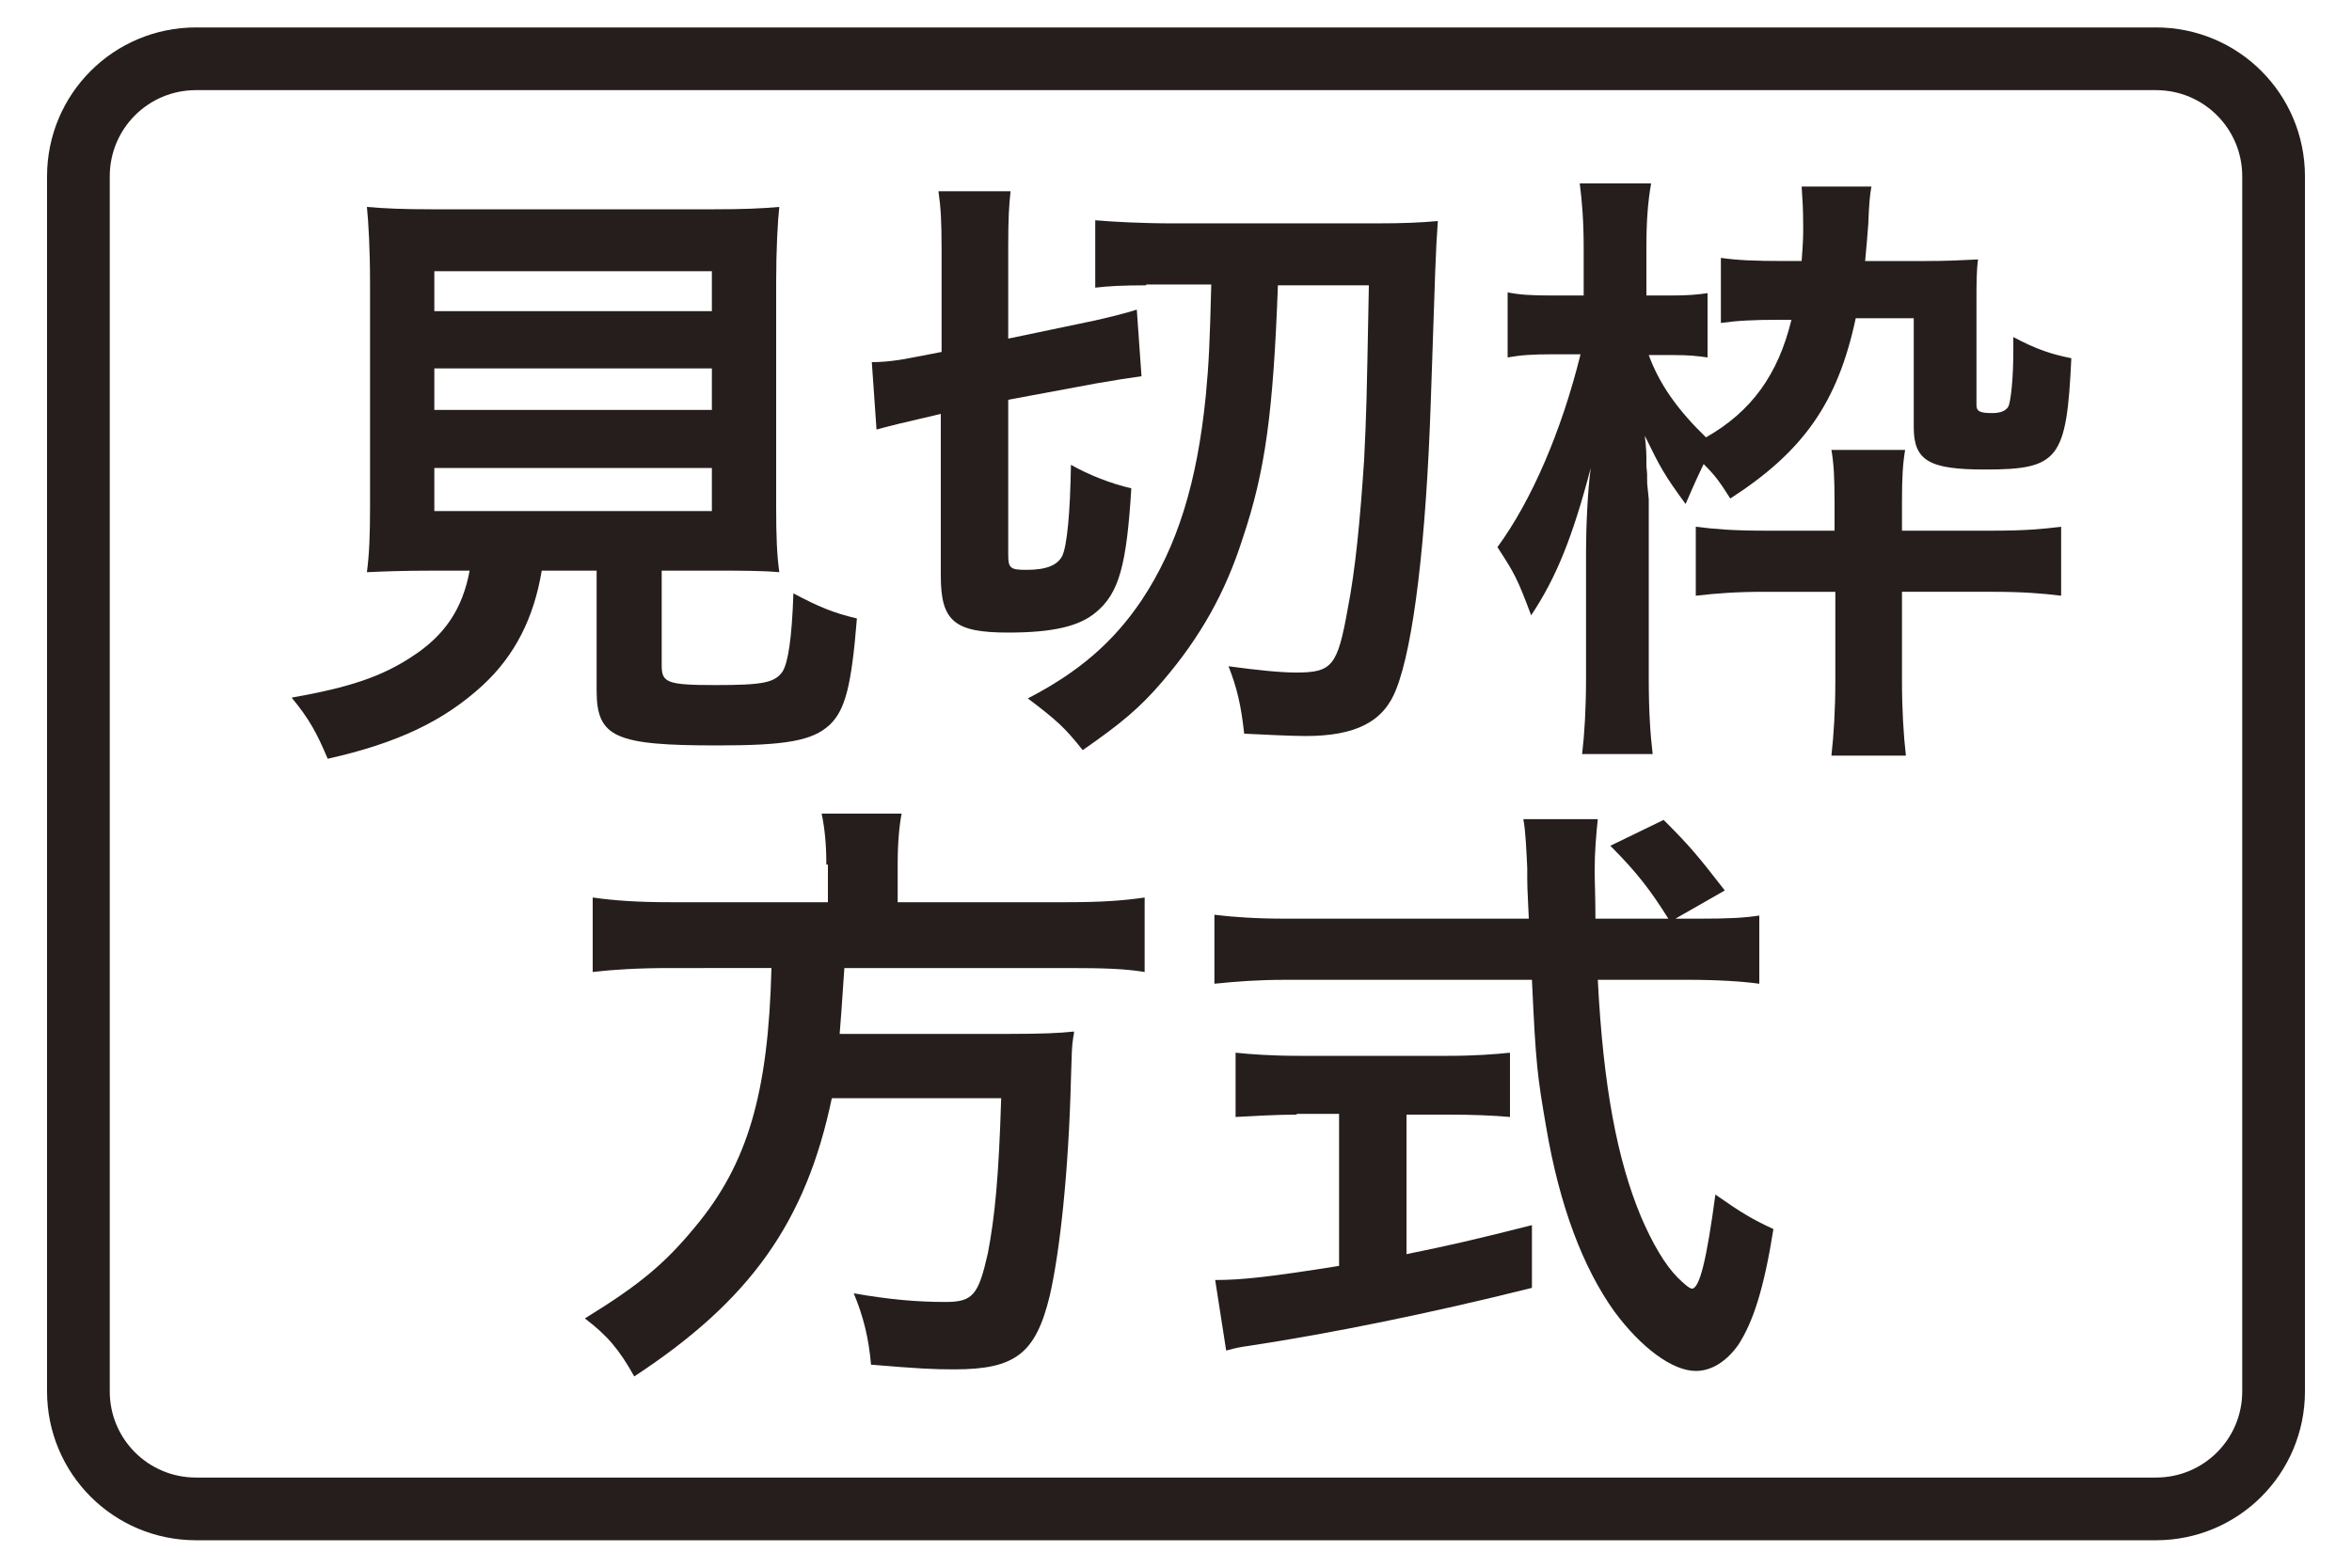 <?xml version="1.0" encoding="utf-8"?>
<!-- Generator: Adobe Illustrator 22.1.0, SVG Export Plug-In . SVG Version: 6.00 Build 0)  -->
<svg version="1.1" id="レイヤー_1" xmlns="http://www.w3.org/2000/svg" xmlns:xlink="http://www.w3.org/1999/xlink" x="0px"
	 y="0px" width="300px" height="200px" viewBox="0 0 300 200" style="enable-background:new 0 0 300 200;" xml:space="preserve">
<style type="text/css">
	.st0{fill:#251E1C;}
	.st1{fill:none;stroke:#251E1C;stroke-width:8;}
	.st2{fill:#55A664;}
	.st3{fill:none;stroke:#539D61;stroke-width:8;}
	.st4{fill:none;stroke:#0080C8;stroke-width:8;stroke-miterlimit:10;}
	.st5{fill:#0080C8;}
	.st6{fill:none;stroke:#55A664;stroke-width:8;stroke-miterlimit:10;}
	.st7{fill:none;stroke:#251E1C;stroke-width:5;stroke-linecap:round;stroke-linejoin:round;}
	.st8{fill:none;stroke:#251E1C;stroke-width:5;stroke-linecap:round;stroke-linejoin:round;stroke-dasharray:0,14.546;}
	.st9{fill:#359F65;stroke:#359F65;stroke-width:4.407;}
	.st10{fill:#359F65;}
	.st11{fill:#FFFFFF;}
	.st12{fill:none;stroke:#231815;stroke-width:5;stroke-linecap:round;stroke-linejoin:round;}
	.st13{fill:none;stroke:#231815;stroke-width:5;stroke-linecap:round;stroke-linejoin:round;stroke-dasharray:0,15.5;}
	.st14{fill:none;stroke:#231815;stroke-width:5;stroke-linecap:round;stroke-linejoin:round;stroke-dasharray:0,15.2;}
	.st15{fill:#231815;}
</style>
<g>
	<g>
		<g>
			<path class="st0" d="M55.3,72.8c-3.8,0-6.5,0.1-8.5,0.2c0.3-2.3,0.4-4.7,0.4-8.3V36.1c0-4.2-0.2-7.8-0.4-9.7
				c2.3,0.2,4.6,0.3,8.2,0.3h36.2c3.5,0,6-0.1,8.2-0.3c-0.2,1.8-0.4,5.4-0.4,9.7v28.6c0,3.8,0.1,6.1,0.4,8.3c-2.1-0.2-5-0.2-8.2-0.2
				h-6.8v12.1c0,2.2,0.7,2.5,6.9,2.5c6,0,7.5-0.3,8.5-1.7c0.7-1.1,1.2-4.1,1.4-10c3.2,1.7,5.1,2.5,8.1,3.2
				c-0.7,8.7-1.5,11.7-3.5,13.6c-2.2,2-5.5,2.6-14.3,2.6c-13,0-15.4-1-15.4-7V72.8h-7c-1,6-3.4,10.8-7.5,14.6
				c-5,4.6-10.9,7.4-19.8,9.4c-1.4-3.3-2.3-5-4.6-7.8c7.4-1.3,11.5-2.7,15.3-5.2c4.2-2.7,6.5-6.1,7.4-11H55.3z M55.4,39.7h35.4v-5.1
				H55.4V39.7z M55.4,52.3h35.4V47H55.4V52.3z M55.4,65.2h35.4v-5.5H55.4V65.2z"/>
			<path class="st0" d="M117.9,53.3c-2.6,0.6-3.9,0.9-6.1,1.5l-0.6-8.6c1.6,0,3.4-0.2,5.8-0.7l3.1-0.6v-13c0-3.8-0.1-5.4-0.4-7.5
				h9.2c-0.2,1.8-0.3,3.4-0.3,7v11.8l11-2.3c2.2-0.5,4.2-1,5.4-1.4l0.6,8.5c-1.5,0.2-3.4,0.5-5.7,0.9L128.6,51v19.8
				c0,1.7,0.3,1.9,2.3,1.9c2.6,0,4-0.6,4.6-1.8c0.6-1.3,1-5.4,1.1-11.6c2.3,1.3,5.1,2.4,7.7,3c-0.6,9.9-1.6,13.4-4.5,15.8
				c-2.1,1.8-5.5,2.6-11.2,2.6c-6.8,0-8.6-1.4-8.6-7.2V52.8L117.9,53.3z M146.2,36.4c-2.9,0-4.9,0.1-6.5,0.3v-8.6
				c2.3,0.2,5.9,0.4,10.2,0.4h25.5c3.6,0,5.8-0.1,8-0.3c-0.3,4.2-0.3,5.3-0.9,23c-0.6,17.9-2.2,31.1-4.4,36.7c-1.6,4.2-5.2,6-11.6,6
				c-1.8,0-5.7-0.2-7.8-0.3c-0.4-3.6-0.9-5.8-2-8.6c3.7,0.5,6.6,0.8,8.6,0.8c4.6,0,5.3-0.8,6.6-8.1c1-5.1,1.6-11.5,2.1-19.1
				c0.3-6.4,0.3-6.4,0.6-22.2h-11.6c-0.6,16.2-1.6,23.7-4.5,32.3c-2.2,6.9-5.4,12.6-10.2,18.2c-2.9,3.4-5.3,5.4-10.2,8.8
				c-2.3-2.9-3.3-3.8-7-6.6c6.6-3.4,11-7.3,14.5-12.5c4.6-6.9,7.1-15.1,8.2-26.1c0.4-4.2,0.5-6.6,0.7-14.2H146.2z"/>
			<path class="st0" d="M236.7,40.6c-2.3,10.8-6.7,17-16,23c-1.4-2.2-1.9-2.9-3.4-4.4c-0.3,0.6-1.1,2.3-2.3,5.1
				c-2.7-3.7-3.2-4.6-5.2-8.7c0.2,1.9,0.2,2,0.2,3.9c0.1,0.9,0.1,0.9,0.1,2.2l0.2,2v22.9c0,4.1,0.2,7.1,0.5,9.6h-9
				c0.3-2.5,0.5-5.8,0.5-9.6V70.4c0-3,0.2-7.8,0.6-10.7c-2.3,8.8-4.4,14-7.6,18.8c-1.8-4.8-2.1-5.3-4.3-8.7
				c4.4-6,8.2-14.9,10.6-24.6H198c-2.6,0-4,0.1-5.7,0.4v-8.3c1.5,0.3,2.9,0.4,5.7,0.4h4v-6.1c0-3.4-0.2-5.8-0.5-8.2h9.1
				c-0.4,2.3-0.6,4.7-0.6,8.2v6.1h3c2.3,0,3.4-0.1,4.8-0.3v8.2c-1.4-0.2-2.5-0.3-4.2-0.3h-3.3c1.4,3.8,3.7,7,7.3,10.5
				c5.8-3.3,9.2-8,10.9-15H227c-3.4,0-5.3,0.1-7.5,0.4v-8.3c2.1,0.3,4.2,0.4,8.1,0.4h2.2c0.2-2.6,0.2-3.2,0.2-4.3
				c0-2.5-0.1-3.7-0.2-5.2h8.9c-0.2,1.1-0.3,2.2-0.4,4.8c-0.1,1.5-0.2,2.4-0.4,4.7h7.8c2.6,0,4.5-0.1,6.6-0.2
				c-0.2,1.5-0.2,3.1-0.2,5.6v13c0,0.8,0.5,1,2,1c1.1,0,1.8-0.3,2.1-0.9c0.3-0.8,0.6-3.6,0.6-7c0-0.3,0-1,0-1.8
				c3,1.6,4.9,2.2,7.4,2.7c-0.6,12.9-1.6,14.2-11,14.2c-7.1,0-9.1-1.1-9.1-5.4V40.6H236.7z M234,64.1c0-3.1-0.1-5-0.4-6.7h9.4
				c-0.3,1.8-0.4,3.5-0.4,6.6v3.7h11.7c4,0,6.2-0.2,8.6-0.5V76c-2.4-0.3-5-0.5-8.6-0.5h-11.7v11.3c0,3.8,0.2,7,0.5,9.6h-9.5
				c0.3-2.7,0.5-5.8,0.5-9.6V75.5h-9c-3.7,0-6.2,0.2-8.8,0.5v-8.8c2.4,0.3,4.7,0.5,8.7,0.5h9V64.1z"/>
			<path class="st0" d="M105.4,110.3c0-2.6-0.2-4.6-0.6-6.5H115c-0.3,1.6-0.5,3.7-0.5,6.5v4.8h21.6c4.4,0,7.2-0.2,9.9-0.6v9.5
				c-2.5-0.4-5-0.5-9.6-0.5h-28.7c-0.4,5.8-0.4,6-0.6,8.4h21.7c4.2,0,6.3-0.1,8.2-0.3c0,0.3-0.1,0.6-0.1,0.7
				c-0.2,1.2-0.2,2.2-0.3,5.4c-0.3,11.8-1.4,21.9-2.7,27.6c-1.8,7.4-4.4,9.4-12.2,9.4c-2.7,0-4.6-0.1-10.6-0.6
				c-0.3-3.5-1-6.2-2.2-9.1c4.6,0.8,8.1,1.1,11.7,1.1c3.5,0,4.2-0.9,5.4-6.2c0.9-4.7,1.4-9.8,1.7-19.8h-21.6
				c-3.3,15.8-10.4,25.8-25.2,35.5c-1.9-3.4-3.4-5.2-6.3-7.4c7-4.3,10.2-7,14-11.6c6.8-8.1,9.4-17.2,9.8-33.1H85.4
				c-4,0-7.2,0.2-9.8,0.5v-9.5c2.8,0.4,5.8,0.6,9.8,0.6h20.2V110.3z"/>
			<path class="st0" d="M216.8,117.2c3.7,0,5.7-0.1,7.6-0.4v8.7c-2.2-0.3-5.3-0.5-9.1-0.5h-11.5c0.7,13.7,2.5,23,5.5,30.2
				c1.5,3.5,3.1,6.2,4.7,7.8c0.7,0.7,1.5,1.4,1.8,1.4c1,0,1.9-3.8,3-12c3.3,2.3,4.6,3.1,7.4,4.4c-1.2,7.6-2.6,11.9-4.5,14.8
				c-1.5,2.1-3.4,3.3-5.4,3.3c-3,0-7-3-10.4-7.6c-4-5.6-7-13.5-8.7-23.6c-1.1-6.4-1.3-7.8-1.8-18.7h-31.4c-3.4,0-6.2,0.2-9.1,0.5
				v-8.8c2.4,0.3,5.4,0.5,9.1,0.5h31c-0.2-4.1-0.2-4.1-0.2-6.5c-0.1-2-0.2-4.7-0.5-6.2h9.5c-0.2,1.9-0.4,4.2-0.4,6.5
				c0,1.3,0.1,3.6,0.1,6.2h9.3c-2.2-3.5-3.9-5.8-7.4-9.3l6.8-3.3c3.4,3.4,4.3,4.5,7.8,9l-6.3,3.6H216.8z M165.4,142.2
				c-2.9,0-5.6,0.2-7.8,0.3v-8.2c1.9,0.2,4.6,0.4,8.1,0.4h19c3.4,0,6-0.2,7.9-0.4v8.2c-2.2-0.2-4.9-0.3-7.8-0.3h-5.4v17.8
				c5.4-1.1,8.5-1.8,16-3.7v8c-13.2,3.3-25.6,5.8-36.1,7.4c-0.7,0.1-1.5,0.2-2.9,0.6l-1.4-9c3.4,0,7-0.4,15.8-1.8v-19.4H165.4z"/>
		</g>
	</g>
	<path class="st1" d="M275,192.5H25c-8.3,0-15-6.7-15-15v-155c0-8.3,6.7-15,15-15h250c8.3,0,15,6.7,15,15v155
		C290,185.8,283.3,192.5,275,192.5z"/>
</g>
</svg>
